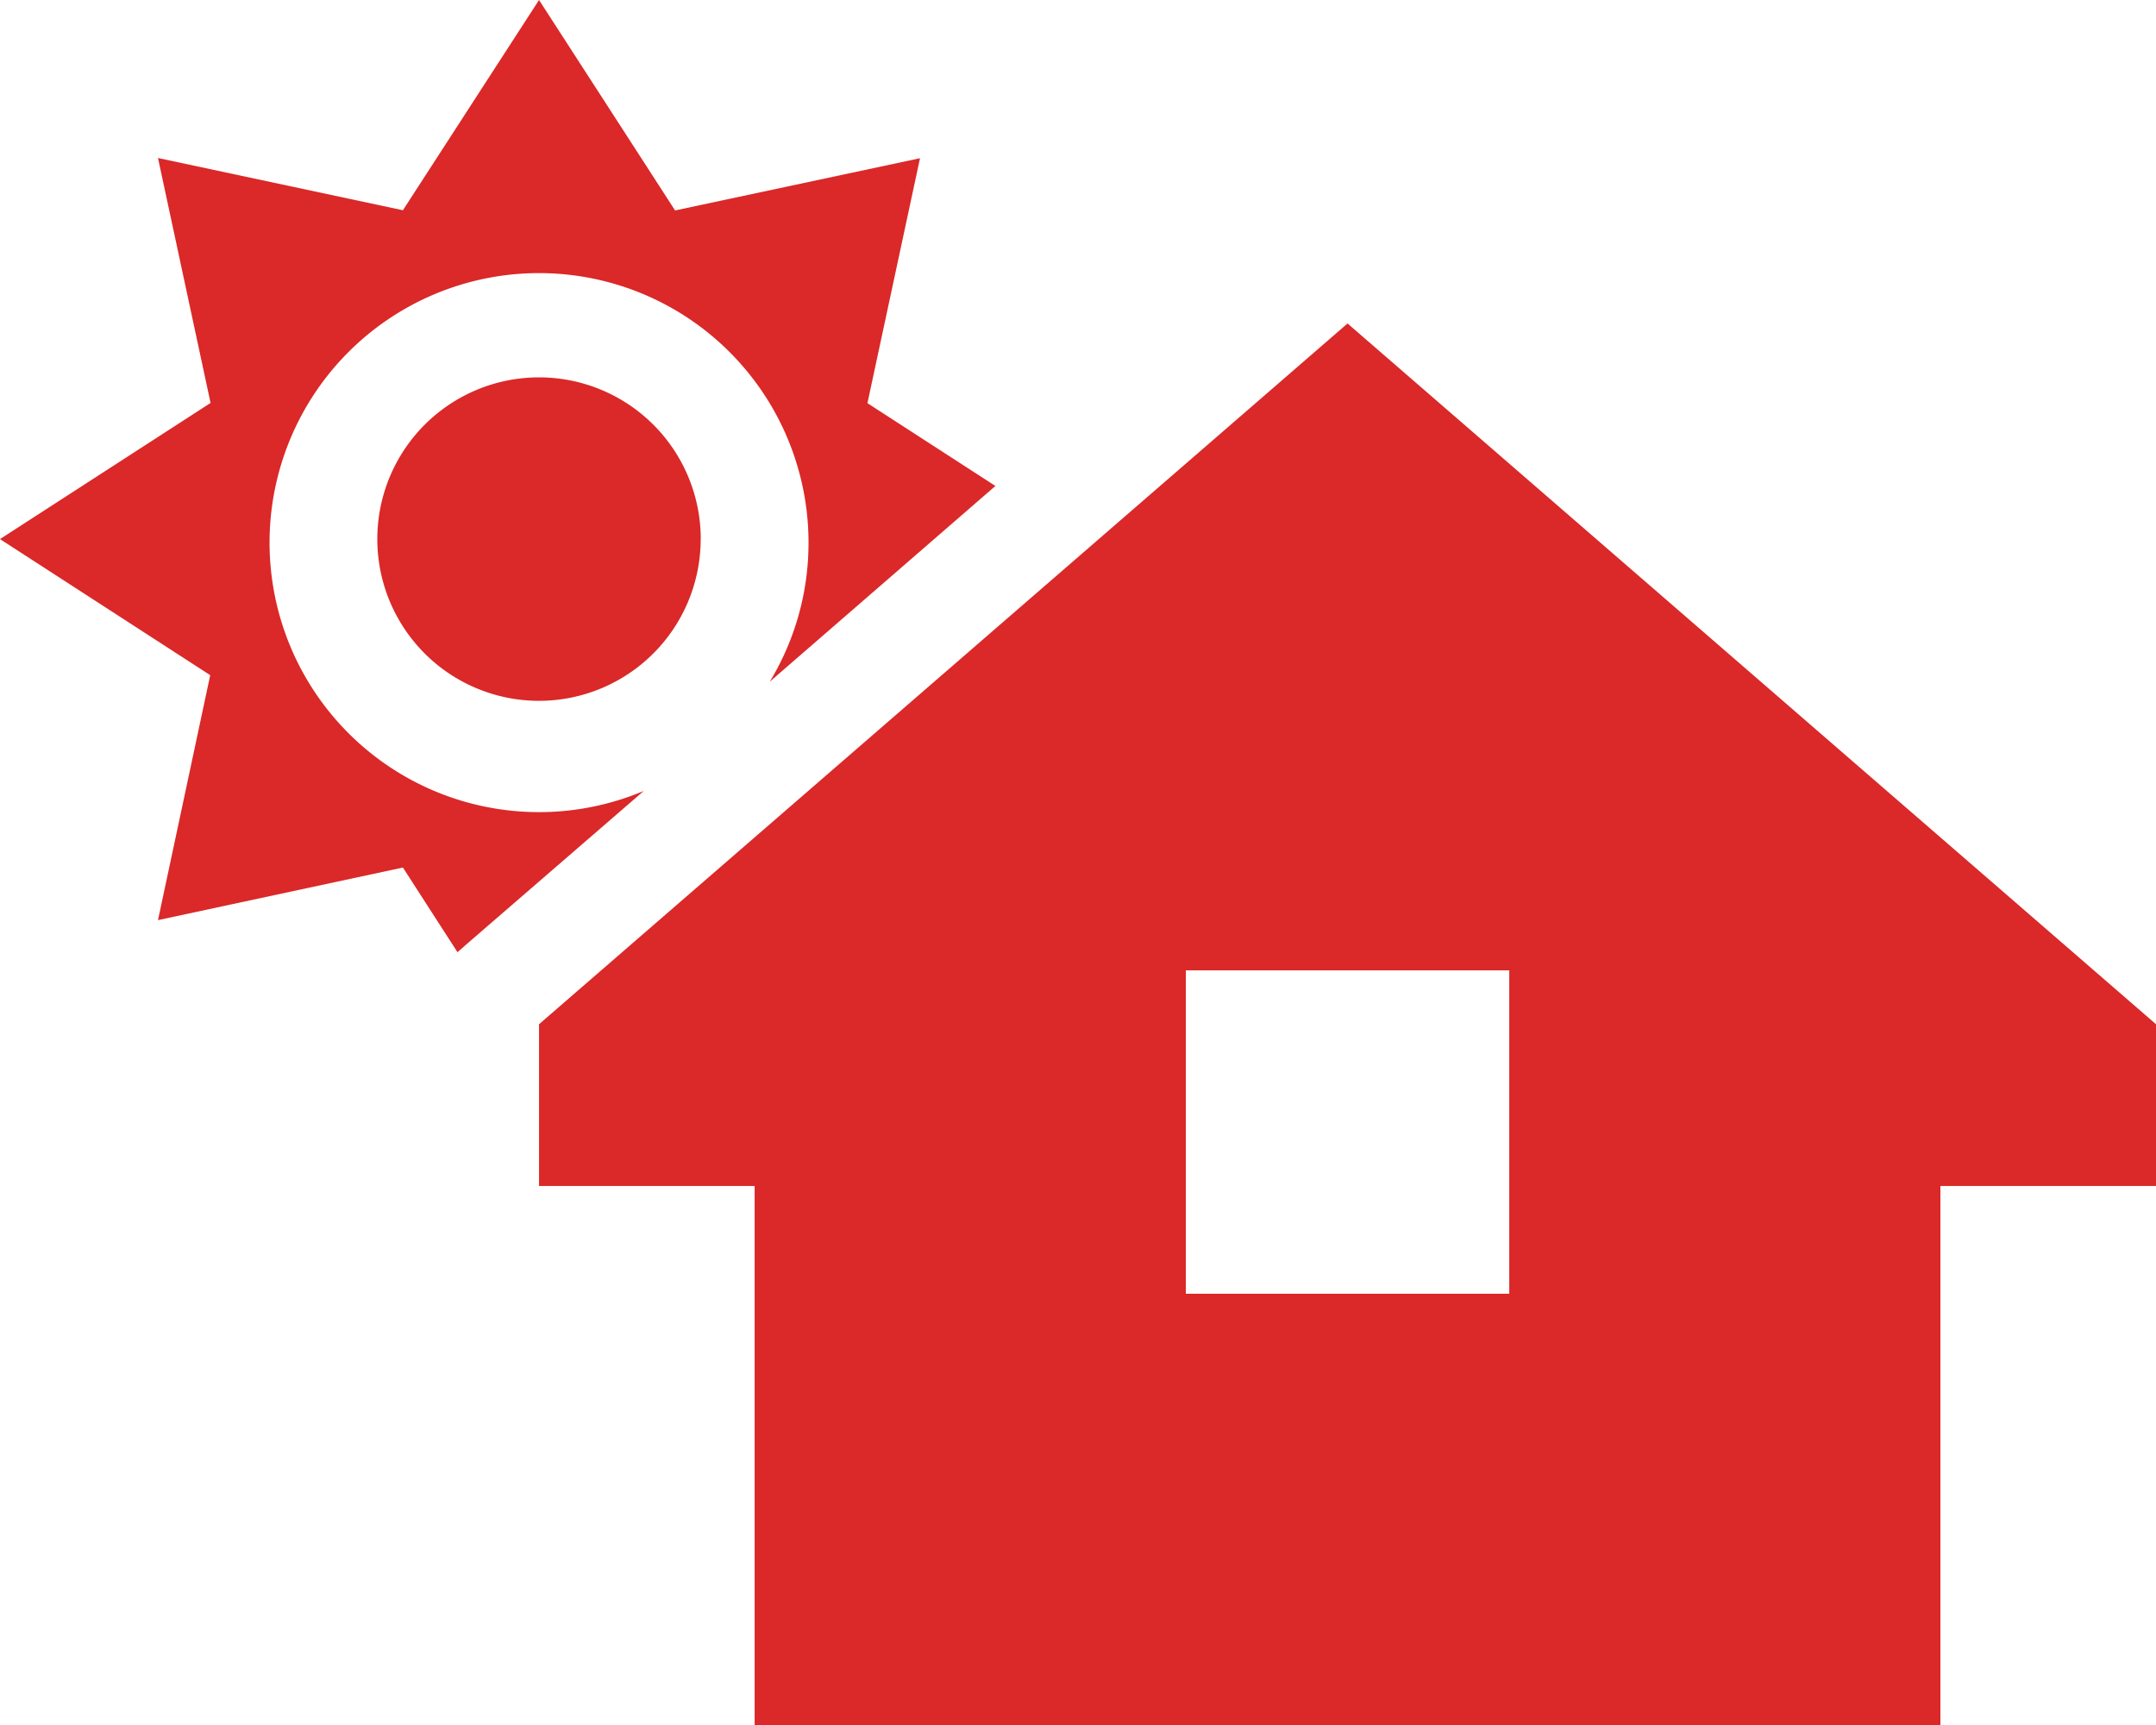 <?xml version="1.0" encoding="UTF-8"?> <svg xmlns="http://www.w3.org/2000/svg" width="31.25" height="25" viewBox="0 0 31.25 25"><path id="house-day-solid" d="M7.813,0,5.84,3.047,2.29,2.29l.762,3.55L0,7.813,3.047,9.785l-.757,3.55,3.55-.762L6.631,13.8l.156-.137,2.544-2.2a3.906,3.906,0,1,1,2.388-3.6,3.875,3.875,0,0,1-.562,2.017l3.271-2.837-1.855-1.2.762-3.55-3.55.757Zm2.344,7.813a2.344,2.344,0,1,0-2.344,2.344A2.344,2.344,0,0,0,10.156,7.813Zm9.375-3.125L7.813,14.844v2.344h3.125V25H28.125V17.188H31.25V14.844Zm-2.344,9.375h4.688V18.75H17.188Z" fill="#db2828"></path></svg> 